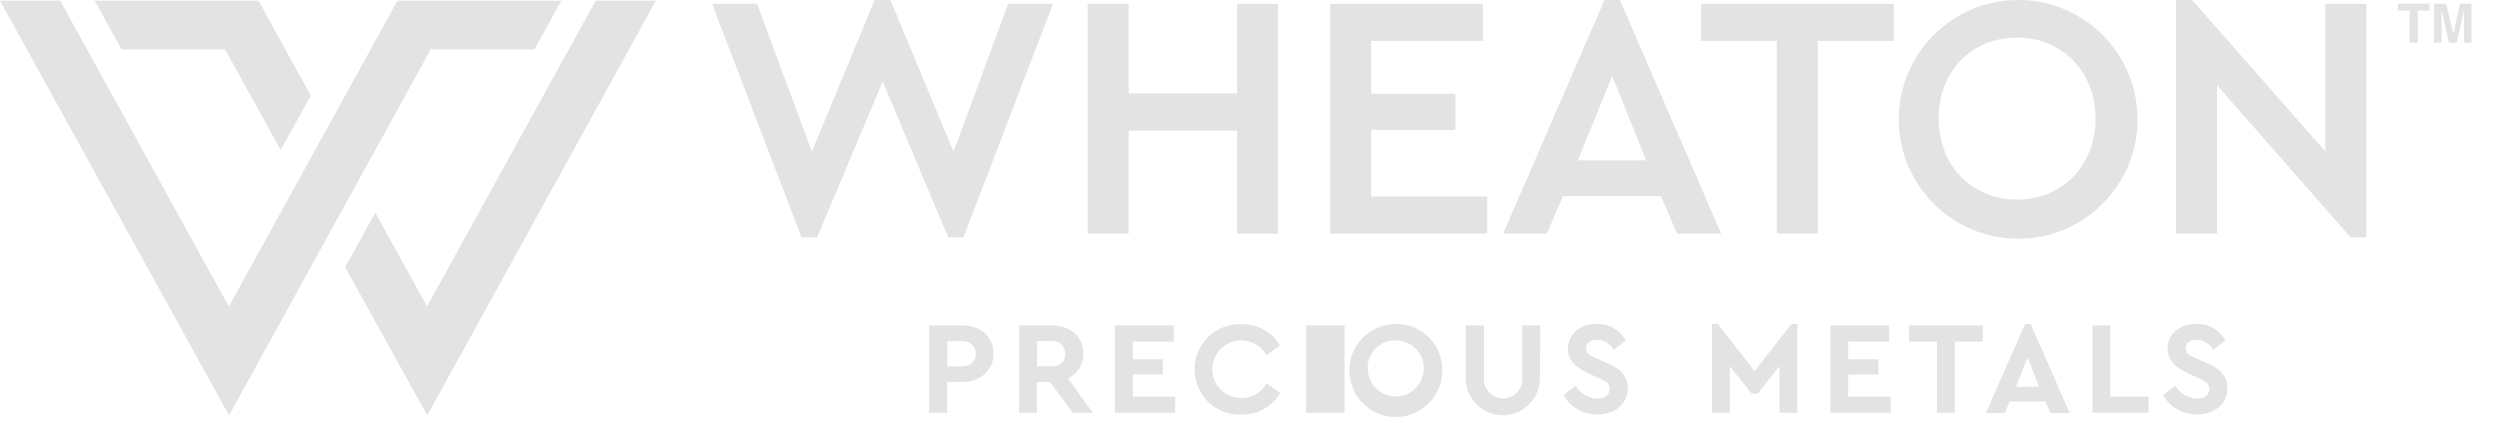 <?xml version="1.0" encoding="UTF-8"?>
<svg width="65px" height="11px" viewBox="0 0 65 11" version="1.1" xmlns="http://www.w3.org/2000/svg" xmlns:xlink="http://www.w3.org/1999/xlink">
    <!-- Generator: Sketch 62 (91390) - https://sketch.com -->
    <title>wpm</title>
    <desc>Created with Sketch.</desc>
    <g id="Desktop" stroke="none" stroke-width="1" fill="none" fill-rule="evenodd">
        <g id="wpm" fill="#E3E3E3" fill-rule="nonzero">
            <polygon id="Path" points="15.488 0.017 11.103 7.968 9.758 5.53 8.975 6.947 11.109 10.8 17.053 0.017"></polygon>
            <polygon id="Path" points="5.851 1.282 7.298 3.9 8.081 2.486 6.721 0.017 6.72 0.017 2.462 0.017 3.159 1.282"></polygon>
            <polygon id="Path" points="10.336 0.017 10.335 0.017 10.334 0.017 5.95 7.97 1.565 0.017 0 0.017 5.955 10.8 11.2 1.282 11.204 1.282 13.896 1.282 14.594 0.017"></polygon>
            <polygon id="Path" points="24.792 3.945 23.166 0.037 23.151 0 22.74 0 21.108 3.945 19.684 0.098 18.513 0.098 20.841 6.173 21.244 6.173 22.95 2.119 24.655 6.173 25.05 6.173 27.377 0.098 26.214 0.098"></polygon>
            <polygon id="Path" points="32.164 2.429 29.345 2.429 29.345 0.098 28.279 0.098 28.279 6.074 29.345 6.074 29.345 3.396 32.164 3.396 32.164 6.074 33.228 6.074 33.228 0.098 32.164 0.098"></polygon>
            <polygon id="Path" points="35.651 3.378 37.84 3.378 37.84 2.439 35.651 2.439 35.651 1.063 38.557 1.063 38.557 0.098 34.586 0.098 34.586 6.074 38.666 6.074 38.666 5.107 35.651 5.107"></polygon>
            <path d="M42.801,4.17 L41.025,4.17 L41.917,1.976 L42.801,4.17 Z M41.717,0 L39.081,6.074 L40.219,6.074 L40.636,5.1 L43.187,5.1 L43.603,6.074 L44.749,6.074 L42.117,0 L41.717,0 Z" id="Shape"></path>
            <polygon id="Path" points="44.227 1.063 46.196 1.063 46.196 6.074 47.262 6.074 47.262 1.063 49.237 1.063 49.237 0.098 44.227 0.098"></polygon>
            <path d="M52.444,5.189 C51.263,5.189 50.404,4.301 50.404,3.076 C50.404,1.853 51.263,0.977 52.444,0.977 C53.627,0.977 54.484,1.877 54.484,3.076 C54.484,4.301 53.627,5.189 52.444,5.189 M52.435,0 C50.729,0.02 49.359,1.415 49.369,3.122 C49.379,4.828 50.765,6.207 52.472,6.207 C54.179,6.207 55.566,4.828 55.576,3.122 C55.586,1.415 54.216,0.02 52.509,0 L52.435,0" id="Shape"></path>
            <polygon id="Path" points="60.462 0.098 60.462 3.941 57.014 0.021 56.995 0 56.577 0 56.577 6.074 57.642 6.074 57.642 2.214 61.098 6.152 61.116 6.173 61.526 6.173 61.526 0.098"></polygon>
            <path d="M24.631,8.87 L24.631,9.525 L25.02,9.525 C25.137,9.533 25.25,9.478 25.315,9.381 C25.381,9.283 25.389,9.158 25.338,9.053 C25.286,8.947 25.182,8.878 25.065,8.87 C25.05,8.868 25.035,8.868 25.02,8.87 L24.631,8.87 Z M25.831,9.195 C25.831,9.632 25.491,9.931 25.012,9.931 L24.624,9.931 L24.624,10.732 L24.159,10.732 L24.159,8.461 L25.012,8.461 C25.491,8.461 25.831,8.751 25.831,9.195" id="Shape"></path>
            <path d="M26.962,9.521 L27.352,9.521 C27.523,9.539 27.676,9.416 27.695,9.246 C27.696,9.229 27.696,9.212 27.695,9.195 C27.7,9.022 27.567,8.877 27.395,8.868 L26.964,8.868 L26.962,9.521 Z M27.892,10.732 L27.3,9.931 L26.959,9.931 L26.959,10.732 L26.496,10.732 L26.496,8.461 L27.349,8.461 C27.828,8.461 28.167,8.751 28.167,9.195 C28.172,9.47 28.016,9.723 27.768,9.843 L28.412,10.732 L27.892,10.732 Z" id="Shape"></path>
            <polygon id="Path" points="30.515 8.882 29.451 8.882 29.451 9.342 30.233 9.342 30.233 9.738 29.451 9.738 29.451 10.312 30.556 10.312 30.556 10.732 28.986 10.732 28.986 8.461 30.515 8.461"></polygon>
            <path d="M33.278,8.985 L32.925,9.232 C32.745,8.913 32.362,8.77 32.017,8.895 C31.672,9.019 31.468,9.374 31.533,9.734 C31.599,10.095 31.915,10.355 32.282,10.35 C32.552,10.351 32.802,10.205 32.932,9.967 L33.285,10.215 C33.078,10.573 32.692,10.79 32.279,10.78 C31.858,10.796 31.461,10.586 31.237,10.229 C31.014,9.872 30.998,9.423 31.195,9.051 C31.393,8.68 31.774,8.442 32.194,8.427 L32.279,8.427 C32.691,8.418 33.075,8.634 33.282,8.991" id="Path"></path>
            <rect id="Rectangle" x="33.959" y="8.461" width="1" height="2.272"></rect>
            <path d="M35.56,9.6 C35.572,10 35.903,10.315 36.303,10.308 C36.703,10.3 37.022,9.972 37.018,9.572 C37.014,9.172 36.689,8.85 36.289,8.85 C36.101,8.844 35.919,8.914 35.782,9.043 C35.645,9.172 35.564,9.35 35.559,9.539 C35.559,9.559 35.559,9.579 35.559,9.6 M37.5,9.6 C37.518,10.267 36.992,10.823 36.324,10.841 C35.657,10.859 35.101,10.333 35.083,9.666 C35.065,8.998 35.591,8.442 36.258,8.424 L36.288,8.424 C36.942,8.41 37.484,8.928 37.5,9.582 L37.5,9.6" id="Shape"></path>
            <path d="M40.036,9.793 C40.058,10.326 39.643,10.774 39.111,10.796 C38.579,10.817 38.13,10.402 38.109,9.87 C38.108,9.845 38.108,9.819 38.109,9.793 L38.109,8.461 L38.581,8.461 L38.581,9.828 C38.57,10.007 38.656,10.179 38.806,10.277 C38.956,10.376 39.147,10.386 39.307,10.304 C39.467,10.223 39.571,10.061 39.579,9.882 C39.581,9.864 39.581,9.846 39.579,9.828 L39.579,8.461 L40.05,8.461 L40.036,9.793 Z" id="Path"></path>
            <path d="M42.272,8.85 L41.953,9.095 C41.866,8.937 41.702,8.837 41.522,8.832 C41.371,8.832 41.239,8.902 41.239,9.054 C41.239,9.206 41.339,9.24 41.504,9.315 L41.761,9.429 C42.12,9.579 42.322,9.77 42.322,10.092 C42.322,10.515 41.979,10.774 41.528,10.774 C41.165,10.782 40.827,10.589 40.65,10.272 L40.969,10.03 C41.086,10.23 41.297,10.355 41.528,10.362 C41.727,10.362 41.85,10.268 41.85,10.11 C41.85,9.953 41.74,9.911 41.562,9.828 L41.316,9.717 C40.995,9.567 40.767,9.383 40.767,9.063 C40.767,8.671 41.094,8.421 41.517,8.421 C41.828,8.411 42.118,8.577 42.267,8.85" id="Path"></path>
            <polygon id="Path" points="46.734 8.421 46.734 10.732 46.267 10.732 46.267 9.521 45.697 10.236 45.546 10.236 44.974 9.521 44.974 10.732 44.51 10.732 44.51 8.421 44.661 8.421 45.621 9.648 46.581 8.421"></polygon>
            <polygon id="Path" points="49.117 8.882 48.054 8.882 48.054 9.342 48.837 9.342 48.837 9.738 48.054 9.738 48.054 10.312 49.16 10.312 49.16 10.732 47.589 10.732 47.589 8.461 49.117 8.461"></polygon>
            <polygon id="Path" points="51.555 8.882 50.825 8.882 50.825 10.732 50.361 10.732 50.361 8.882 49.635 8.882 49.635 8.461 51.555 8.461"></polygon>
            <path d="M52.716,9.288 L52.416,10.055 L53.016,10.055 L52.716,9.288 Z M53.182,10.438 L52.252,10.438 L52.125,10.739 L51.632,10.739 L52.65,8.427 L52.8,8.427 L53.812,10.739 L53.31,10.739 L53.182,10.438 Z" id="Shape"></path>
            <polygon id="Path" points="54.868 10.312 55.863 10.312 55.863 10.732 54.404 10.732 54.404 8.461 54.868 8.461"></polygon>
            <path d="M57.862,8.85 L57.544,9.095 C57.458,8.936 57.293,8.836 57.112,8.832 C56.962,8.832 56.829,8.902 56.829,9.054 C56.829,9.206 56.929,9.24 57.094,9.315 L57.352,9.429 C57.711,9.579 57.913,9.77 57.913,10.092 C57.913,10.515 57.57,10.774 57.118,10.774 C56.756,10.782 56.418,10.589 56.241,10.272 L56.56,10.03 C56.677,10.23 56.888,10.355 57.118,10.362 C57.318,10.362 57.443,10.268 57.443,10.11 C57.443,9.953 57.331,9.911 57.153,9.828 L56.91,9.717 C56.584,9.567 56.358,9.383 56.358,9.063 C56.358,8.671 56.685,8.421 57.108,8.421 C57.419,8.41 57.71,8.576 57.858,8.85" id="Path"></path>
            <polygon id="Path" points="63.165 0.096 63.165 0.275 62.862 0.275 62.862 1.107 62.649 1.107 62.649 0.275 62.346 0.275 62.346 0.096"></polygon>
            <polygon id="Path" points="63.959 0.096 64.258 0.096 64.258 1.107 64.067 1.107 64.067 0.258 63.876 1.107 63.67 1.107 63.481 0.258 63.481 1.107 63.285 1.107 63.285 0.096 63.6 0.096 63.789 0.891"></polygon>
        </g>
    </g>
</svg>